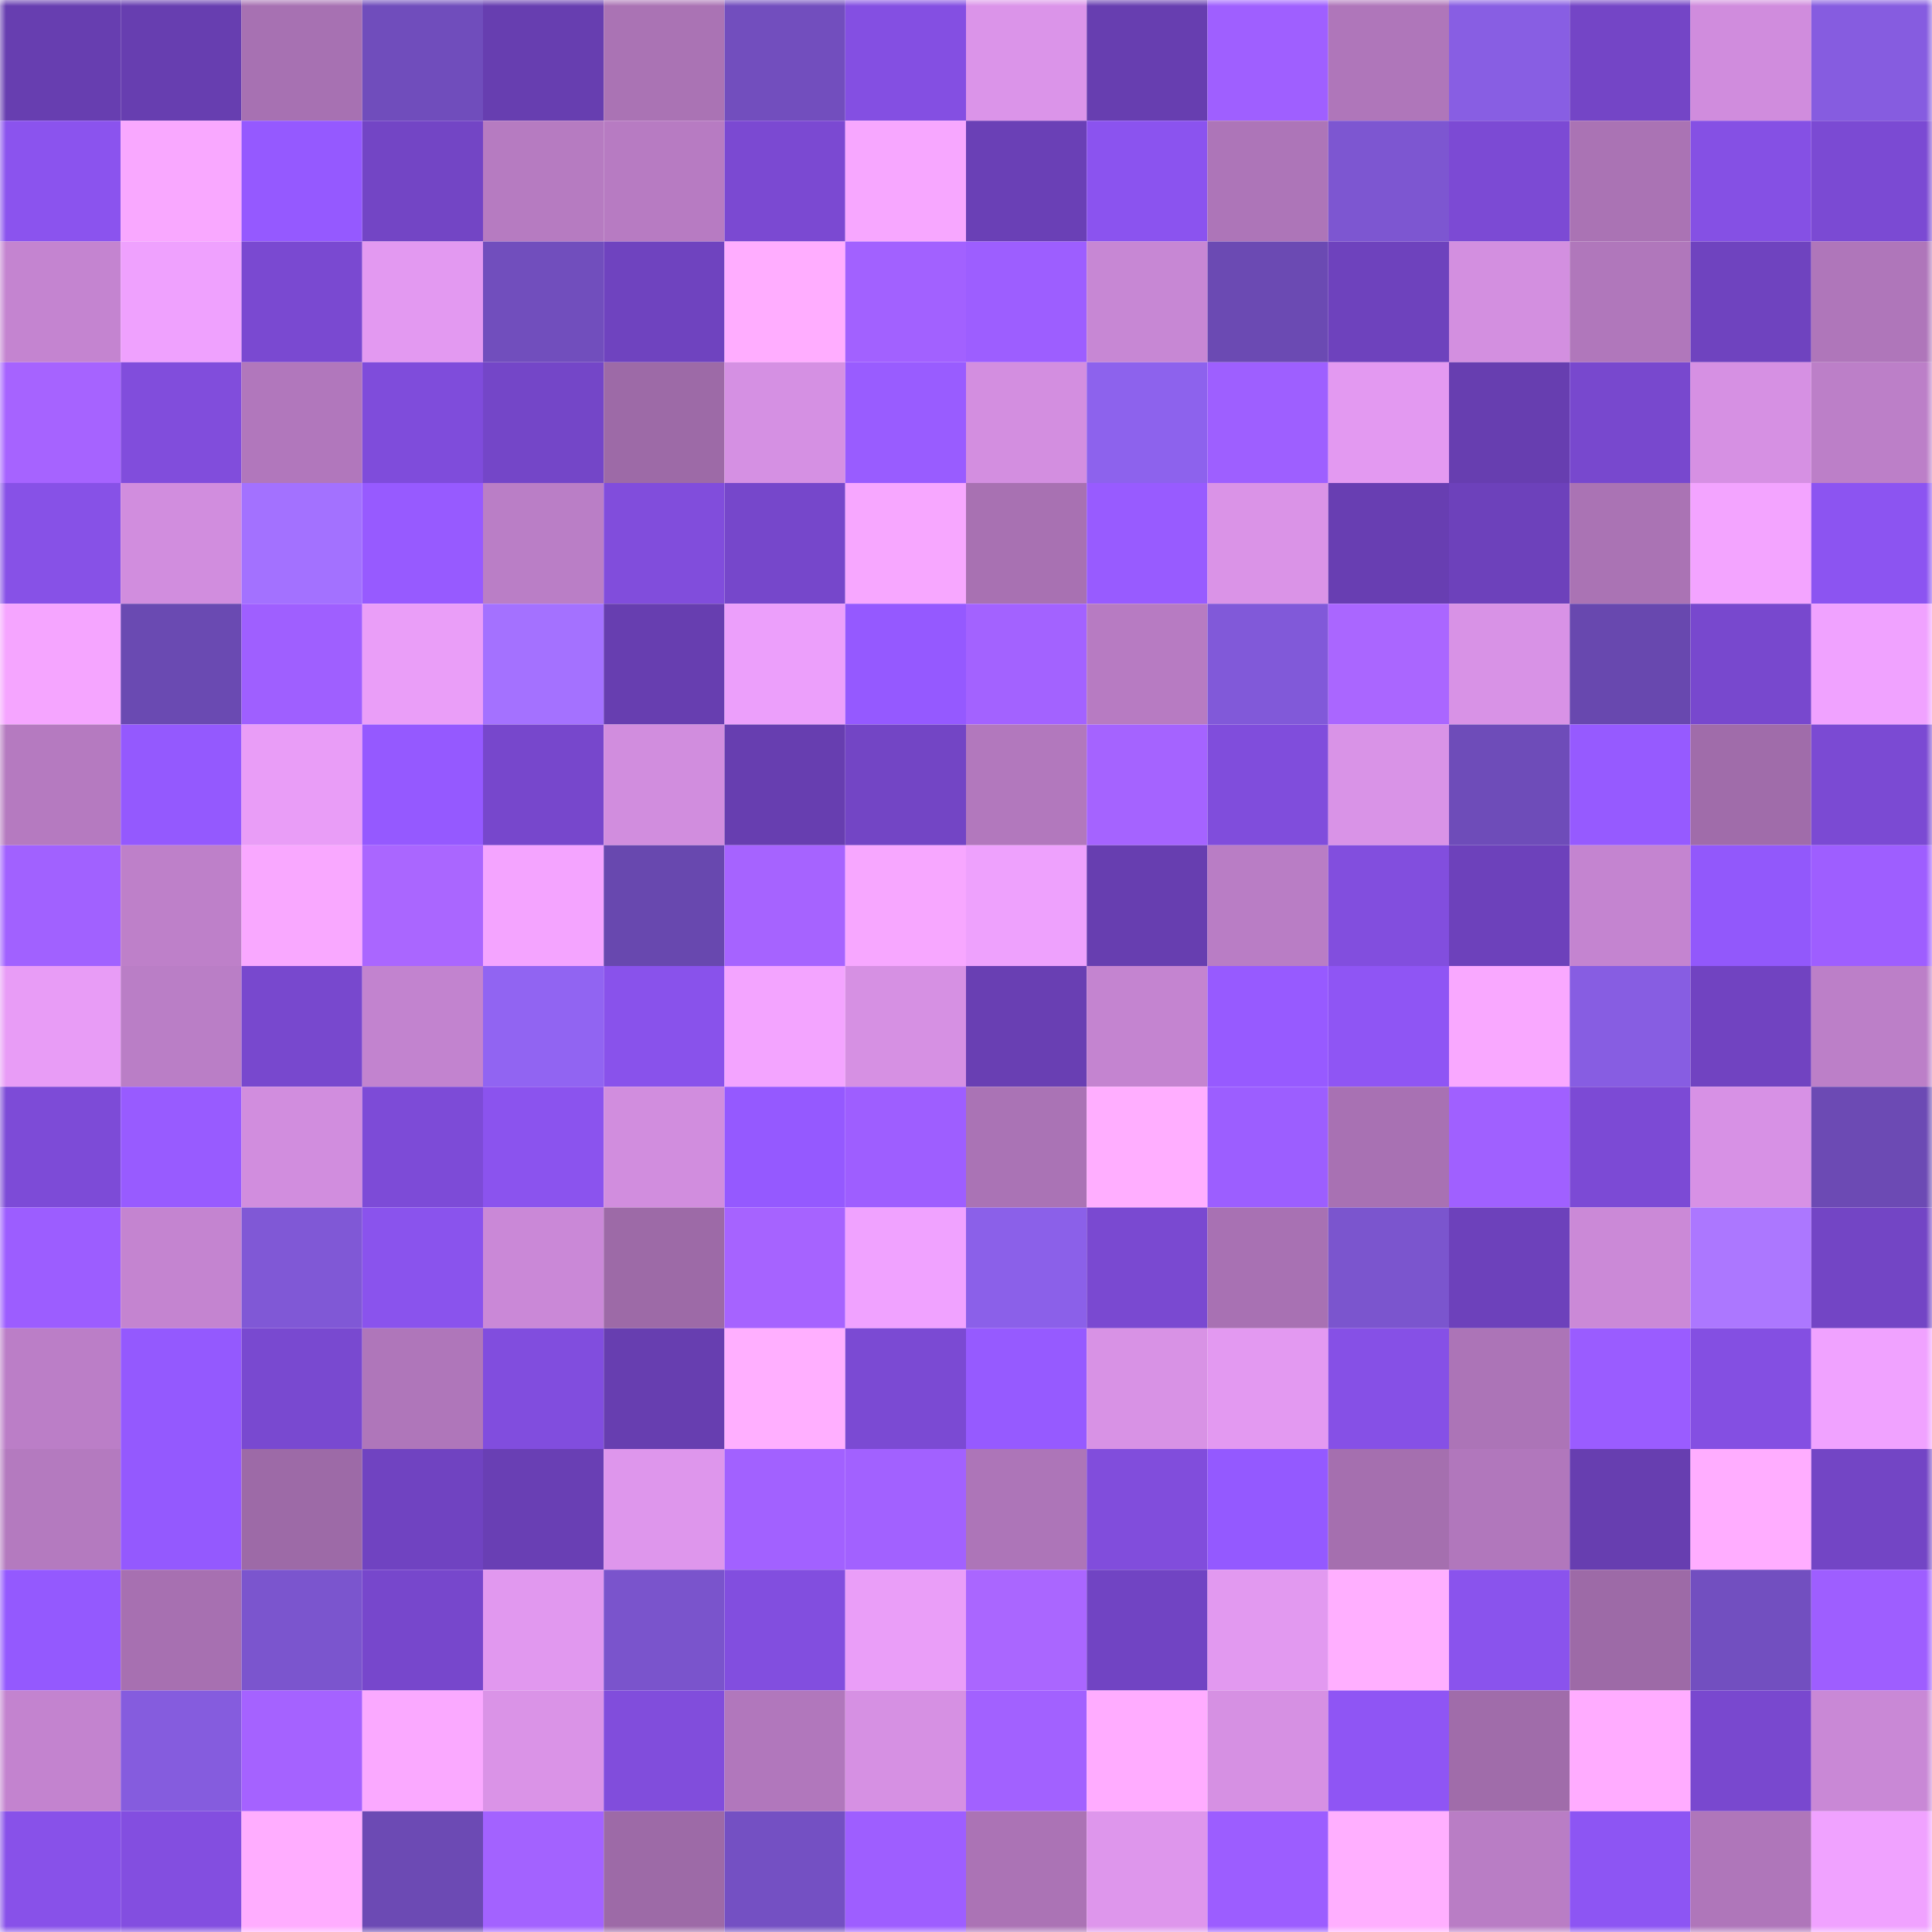 <svg viewBox="0 0 160 160" fill="none" role="img" xmlns="http://www.w3.org/2000/svg" width="240" height="240" name="linea%2Clily50.linea.eth"><mask id="1891999790" mask-type="alpha" maskUnits="userSpaceOnUse" x="0" y="0" width="160" height="160"><rect width="160" height="160" fill="#FFFFFF"></rect></mask><g mask="url(#1891999790)"><rect x="0" y="0" width="10" height="10" fill="#673eb0"></rect><rect x="10" y="0" width="10" height="10" fill="#673eb0"></rect><rect x="20" y="0" width="10" height="10" fill="#a771b2"></rect><rect x="30" y="0" width="10" height="10" fill="#704dbc"></rect><rect x="40" y="0" width="10" height="10" fill="#673eb0"></rect><rect x="50" y="0" width="10" height="10" fill="#aa73b4"></rect><rect x="60" y="0" width="10" height="10" fill="#724ebe"></rect><rect x="70" y="0" width="10" height="10" fill="#844fe2"></rect><rect x="80" y="0" width="10" height="10" fill="#db94e9"></rect><rect x="90" y="0" width="10" height="10" fill="#673eb0"></rect><rect x="100" y="0" width="10" height="10" fill="#9f5fff"></rect><rect x="110" y="0" width="10" height="10" fill="#af76ba"></rect><rect x="120" y="0" width="10" height="10" fill="#885ee3"></rect><rect x="130" y="0" width="10" height="10" fill="#7445c6"></rect><rect x="140" y="0" width="10" height="10" fill="#d08cdd"></rect><rect x="150" y="0" width="10" height="10" fill="#865ce0"></rect><rect x="0" y="10" width="10" height="10" fill="#8b53ee"></rect><rect x="10" y="10" width="10" height="10" fill="#f9a8ff"></rect><rect x="20" y="10" width="10" height="10" fill="#9559ff"></rect><rect x="30" y="10" width="10" height="10" fill="#7345c5"></rect><rect x="40" y="10" width="10" height="10" fill="#b67bc1"></rect><rect x="50" y="10" width="10" height="10" fill="#b77bc2"></rect><rect x="60" y="10" width="10" height="10" fill="#7b49d2"></rect><rect x="70" y="10" width="10" height="10" fill="#f7a7ff"></rect><rect x="80" y="10" width="10" height="10" fill="#6a40b6"></rect><rect x="90" y="10" width="10" height="10" fill="#8b53ef"></rect><rect x="100" y="10" width="10" height="10" fill="#ad75b8"></rect><rect x="110" y="10" width="10" height="10" fill="#7d56d1"></rect><rect x="120" y="10" width="10" height="10" fill="#7c4ad4"></rect><rect x="130" y="10" width="10" height="10" fill="#aa73b4"></rect><rect x="140" y="10" width="10" height="10" fill="#8550e4"></rect><rect x="150" y="10" width="10" height="10" fill="#7b4ad3"></rect><rect x="0" y="20" width="10" height="10" fill="#c484d0"></rect><rect x="10" y="20" width="10" height="10" fill="#efa1fe"></rect><rect x="20" y="20" width="10" height="10" fill="#7a49d1"></rect><rect x="30" y="20" width="10" height="10" fill="#e399f1"></rect><rect x="40" y="20" width="10" height="10" fill="#714ebd"></rect><rect x="50" y="20" width="10" height="10" fill="#6f43bf"></rect><rect x="60" y="20" width="10" height="10" fill="#ffadff"></rect><rect x="70" y="20" width="10" height="10" fill="#a261ff"></rect><rect x="80" y="20" width="10" height="10" fill="#9d5eff"></rect><rect x="90" y="20" width="10" height="10" fill="#c787d4"></rect><rect x="100" y="20" width="10" height="10" fill="#6b4ab3"></rect><rect x="110" y="20" width="10" height="10" fill="#6e42bd"></rect><rect x="120" y="20" width="10" height="10" fill="#d38fe0"></rect><rect x="130" y="20" width="10" height="10" fill="#b077bb"></rect><rect x="140" y="20" width="10" height="10" fill="#6f43bf"></rect><rect x="150" y="20" width="10" height="10" fill="#af76ba"></rect><rect x="0" y="30" width="10" height="10" fill="#a663ff"></rect><rect x="10" y="30" width="10" height="10" fill="#814ddc"></rect><rect x="20" y="30" width="10" height="10" fill="#b177bc"></rect><rect x="30" y="30" width="10" height="10" fill="#7f4cdb"></rect><rect x="40" y="30" width="10" height="10" fill="#7446c8"></rect><rect x="50" y="30" width="10" height="10" fill="#9d6aa7"></rect><rect x="60" y="30" width="10" height="10" fill="#d590e3"></rect><rect x="70" y="30" width="10" height="10" fill="#995cff"></rect><rect x="80" y="30" width="10" height="10" fill="#d38ee0"></rect><rect x="90" y="30" width="10" height="10" fill="#8d62ed"></rect><rect x="100" y="30" width="10" height="10" fill="#9e5fff"></rect><rect x="110" y="30" width="10" height="10" fill="#e399f1"></rect><rect x="120" y="30" width="10" height="10" fill="#673eb0"></rect><rect x="130" y="30" width="10" height="10" fill="#7848ce"></rect><rect x="140" y="30" width="10" height="10" fill="#d690e3"></rect><rect x="150" y="30" width="10" height="10" fill="#bc7fc8"></rect><rect x="0" y="40" width="10" height="10" fill="#8751e7"></rect><rect x="10" y="40" width="10" height="10" fill="#d18dde"></rect><rect x="20" y="40" width="10" height="10" fill="#a371ff"></rect><rect x="30" y="40" width="10" height="10" fill="#975aff"></rect><rect x="40" y="40" width="10" height="10" fill="#ba7ec6"></rect><rect x="50" y="40" width="10" height="10" fill="#814ddc"></rect><rect x="60" y="40" width="10" height="10" fill="#7647cb"></rect><rect x="70" y="40" width="10" height="10" fill="#f7a7ff"></rect><rect x="80" y="40" width="10" height="10" fill="#a871b2"></rect><rect x="90" y="40" width="10" height="10" fill="#985bff"></rect><rect x="100" y="40" width="10" height="10" fill="#da93e7"></rect><rect x="110" y="40" width="10" height="10" fill="#683eb2"></rect><rect x="120" y="40" width="10" height="10" fill="#6d41bb"></rect><rect x="130" y="40" width="10" height="10" fill="#aa73b4"></rect><rect x="140" y="40" width="10" height="10" fill="#f3a4ff"></rect><rect x="150" y="40" width="10" height="10" fill="#8c54f1"></rect><rect x="0" y="50" width="10" height="10" fill="#f5a5ff"></rect><rect x="10" y="50" width="10" height="10" fill="#6a4ab2"></rect><rect x="20" y="50" width="10" height="10" fill="#9f5fff"></rect><rect x="30" y="50" width="10" height="10" fill="#ea9ef8"></rect><rect x="40" y="50" width="10" height="10" fill="#a471ff"></rect><rect x="50" y="50" width="10" height="10" fill="#673eb0"></rect><rect x="60" y="50" width="10" height="10" fill="#ec9ffb"></rect><rect x="70" y="50" width="10" height="10" fill="#9559ff"></rect><rect x="80" y="50" width="10" height="10" fill="#a362ff"></rect><rect x="90" y="50" width="10" height="10" fill="#b77bc2"></rect><rect x="100" y="50" width="10" height="10" fill="#8159d9"></rect><rect x="110" y="50" width="10" height="10" fill="#aa66ff"></rect><rect x="120" y="50" width="10" height="10" fill="#d892e6"></rect><rect x="130" y="50" width="10" height="10" fill="#6848af"></rect><rect x="140" y="50" width="10" height="10" fill="#7848ce"></rect><rect x="150" y="50" width="10" height="10" fill="#f0a2ff"></rect><rect x="0" y="60" width="10" height="10" fill="#b57ac0"></rect><rect x="10" y="60" width="10" height="10" fill="#9459fe"></rect><rect x="20" y="60" width="10" height="10" fill="#e99df7"></rect><rect x="30" y="60" width="10" height="10" fill="#9559ff"></rect><rect x="40" y="60" width="10" height="10" fill="#7747cc"></rect><rect x="50" y="60" width="10" height="10" fill="#d18dde"></rect><rect x="60" y="60" width="10" height="10" fill="#673eb0"></rect><rect x="70" y="60" width="10" height="10" fill="#7345c5"></rect><rect x="80" y="60" width="10" height="10" fill="#b278bd"></rect><rect x="90" y="60" width="10" height="10" fill="#a563ff"></rect><rect x="100" y="60" width="10" height="10" fill="#804ddc"></rect><rect x="110" y="60" width="10" height="10" fill="#d993e7"></rect><rect x="120" y="60" width="10" height="10" fill="#6e4cb9"></rect><rect x="130" y="60" width="10" height="10" fill="#965aff"></rect><rect x="140" y="60" width="10" height="10" fill="#a06caa"></rect><rect x="150" y="60" width="10" height="10" fill="#7b4ad3"></rect><rect x="0" y="70" width="10" height="10" fill="#a161ff"></rect><rect x="10" y="70" width="10" height="10" fill="#be80c9"></rect><rect x="20" y="70" width="10" height="10" fill="#f9a8ff"></rect><rect x="30" y="70" width="10" height="10" fill="#aa66ff"></rect><rect x="40" y="70" width="10" height="10" fill="#f4a4ff"></rect><rect x="50" y="70" width="10" height="10" fill="#6848af"></rect><rect x="60" y="70" width="10" height="10" fill="#a663ff"></rect><rect x="70" y="70" width="10" height="10" fill="#f7a7ff"></rect><rect x="80" y="70" width="10" height="10" fill="#eea1fd"></rect><rect x="90" y="70" width="10" height="10" fill="#673eb0"></rect><rect x="100" y="70" width="10" height="10" fill="#b97dc5"></rect><rect x="110" y="70" width="10" height="10" fill="#824ede"></rect><rect x="120" y="70" width="10" height="10" fill="#6d41bb"></rect><rect x="130" y="70" width="10" height="10" fill="#c484d0"></rect><rect x="140" y="70" width="10" height="10" fill="#9258fb"></rect><rect x="150" y="70" width="10" height="10" fill="#9e5eff"></rect><rect x="0" y="80" width="10" height="10" fill="#e89cf6"></rect><rect x="10" y="80" width="10" height="10" fill="#ba7ec6"></rect><rect x="20" y="80" width="10" height="10" fill="#7848ce"></rect><rect x="30" y="80" width="10" height="10" fill="#c283cf"></rect><rect x="40" y="80" width="10" height="10" fill="#9164f2"></rect><rect x="50" y="80" width="10" height="10" fill="#8952eb"></rect><rect x="60" y="80" width="10" height="10" fill="#f3a4ff"></rect><rect x="70" y="80" width="10" height="10" fill="#d690e3"></rect><rect x="80" y="80" width="10" height="10" fill="#693fb3"></rect><rect x="90" y="80" width="10" height="10" fill="#c484d0"></rect><rect x="100" y="80" width="10" height="10" fill="#975aff"></rect><rect x="110" y="80" width="10" height="10" fill="#8f55f4"></rect><rect x="120" y="80" width="10" height="10" fill="#f9a8ff"></rect><rect x="130" y="80" width="10" height="10" fill="#875de2"></rect><rect x="140" y="80" width="10" height="10" fill="#7143c1"></rect><rect x="150" y="80" width="10" height="10" fill="#bc7fc8"></rect><rect x="0" y="90" width="10" height="10" fill="#7d4bd7"></rect><rect x="10" y="90" width="10" height="10" fill="#985bff"></rect><rect x="20" y="90" width="10" height="10" fill="#d18dde"></rect><rect x="30" y="90" width="10" height="10" fill="#7d4bd7"></rect><rect x="40" y="90" width="10" height="10" fill="#8b53ee"></rect><rect x="50" y="90" width="10" height="10" fill="#d18dde"></rect><rect x="60" y="90" width="10" height="10" fill="#9559ff"></rect><rect x="70" y="90" width="10" height="10" fill="#9e5eff"></rect><rect x="80" y="90" width="10" height="10" fill="#aa73b5"></rect><rect x="90" y="90" width="10" height="10" fill="#ffaeff"></rect><rect x="100" y="90" width="10" height="10" fill="#9c5eff"></rect><rect x="110" y="90" width="10" height="10" fill="#a871b3"></rect><rect x="120" y="90" width="10" height="10" fill="#a060ff"></rect><rect x="130" y="90" width="10" height="10" fill="#7c4ad5"></rect><rect x="140" y="90" width="10" height="10" fill="#d791e5"></rect><rect x="150" y="90" width="10" height="10" fill="#6c4ab4"></rect><rect x="0" y="100" width="10" height="10" fill="#9c5dff"></rect><rect x="10" y="100" width="10" height="10" fill="#c484d0"></rect><rect x="20" y="100" width="10" height="10" fill="#8058d6"></rect><rect x="30" y="100" width="10" height="10" fill="#8a53ed"></rect><rect x="40" y="100" width="10" height="10" fill="#ca88d7"></rect><rect x="50" y="100" width="10" height="10" fill="#9d6aa7"></rect><rect x="60" y="100" width="10" height="10" fill="#a663ff"></rect><rect x="70" y="100" width="10" height="10" fill="#f0a2ff"></rect><rect x="80" y="100" width="10" height="10" fill="#8b60e9"></rect><rect x="90" y="100" width="10" height="10" fill="#7a49d1"></rect><rect x="100" y="100" width="10" height="10" fill="#a871b3"></rect><rect x="110" y="100" width="10" height="10" fill="#7b55ce"></rect><rect x="120" y="100" width="10" height="10" fill="#6d41bb"></rect><rect x="130" y="100" width="10" height="10" fill="#cb89d7"></rect><rect x="140" y="100" width="10" height="10" fill="#ac77ff"></rect><rect x="150" y="100" width="10" height="10" fill="#7345c5"></rect><rect x="0" y="110" width="10" height="10" fill="#bb7ec7"></rect><rect x="10" y="110" width="10" height="10" fill="#9459fe"></rect><rect x="20" y="110" width="10" height="10" fill="#7949d0"></rect><rect x="30" y="110" width="10" height="10" fill="#af76ba"></rect><rect x="40" y="110" width="10" height="10" fill="#814dde"></rect><rect x="50" y="110" width="10" height="10" fill="#673eb0"></rect><rect x="60" y="110" width="10" height="10" fill="#ffafff"></rect><rect x="70" y="110" width="10" height="10" fill="#7b4ad3"></rect><rect x="80" y="110" width="10" height="10" fill="#965aff"></rect><rect x="90" y="110" width="10" height="10" fill="#d892e5"></rect><rect x="100" y="110" width="10" height="10" fill="#e399f1"></rect><rect x="110" y="110" width="10" height="10" fill="#8650e6"></rect><rect x="120" y="110" width="10" height="10" fill="#ac74b7"></rect><rect x="130" y="110" width="10" height="10" fill="#9a5cff"></rect><rect x="140" y="110" width="10" height="10" fill="#844fe2"></rect><rect x="150" y="110" width="10" height="10" fill="#f0a2ff"></rect><rect x="0" y="120" width="10" height="10" fill="#b47abf"></rect><rect x="10" y="120" width="10" height="10" fill="#9459fe"></rect><rect x="20" y="120" width="10" height="10" fill="#9d6aa7"></rect><rect x="30" y="120" width="10" height="10" fill="#7043c1"></rect><rect x="40" y="120" width="10" height="10" fill="#693fb4"></rect><rect x="50" y="120" width="10" height="10" fill="#de96ec"></rect><rect x="60" y="120" width="10" height="10" fill="#a261ff"></rect><rect x="70" y="120" width="10" height="10" fill="#a261ff"></rect><rect x="80" y="120" width="10" height="10" fill="#ad75b8"></rect><rect x="90" y="120" width="10" height="10" fill="#814ddc"></rect><rect x="100" y="120" width="10" height="10" fill="#9459ff"></rect><rect x="110" y="120" width="10" height="10" fill="#a56faf"></rect><rect x="120" y="120" width="10" height="10" fill="#b177bc"></rect><rect x="130" y="120" width="10" height="10" fill="#673eb0"></rect><rect x="140" y="120" width="10" height="10" fill="#ffadff"></rect><rect x="150" y="120" width="10" height="10" fill="#7345c5"></rect><rect x="0" y="130" width="10" height="10" fill="#9459fe"></rect><rect x="10" y="130" width="10" height="10" fill="#a770b1"></rect><rect x="20" y="130" width="10" height="10" fill="#7b55ce"></rect><rect x="30" y="130" width="10" height="10" fill="#7747cc"></rect><rect x="40" y="130" width="10" height="10" fill="#e198ef"></rect><rect x="50" y="130" width="10" height="10" fill="#7a54cc"></rect><rect x="60" y="130" width="10" height="10" fill="#824edf"></rect><rect x="70" y="130" width="10" height="10" fill="#ea9ef8"></rect><rect x="80" y="130" width="10" height="10" fill="#aa66ff"></rect><rect x="90" y="130" width="10" height="10" fill="#7144c3"></rect><rect x="100" y="130" width="10" height="10" fill="#e299f0"></rect><rect x="110" y="130" width="10" height="10" fill="#ffafff"></rect><rect x="120" y="130" width="10" height="10" fill="#8a53ed"></rect><rect x="130" y="130" width="10" height="10" fill="#9d6aa7"></rect><rect x="140" y="130" width="10" height="10" fill="#724fc0"></rect><rect x="150" y="130" width="10" height="10" fill="#9e5eff"></rect><rect x="0" y="140" width="10" height="10" fill="#c383cf"></rect><rect x="10" y="140" width="10" height="10" fill="#855cde"></rect><rect x="20" y="140" width="10" height="10" fill="#a562ff"></rect><rect x="30" y="140" width="10" height="10" fill="#faa9ff"></rect><rect x="40" y="140" width="10" height="10" fill="#da93e7"></rect><rect x="50" y="140" width="10" height="10" fill="#814ddc"></rect><rect x="60" y="140" width="10" height="10" fill="#b177bc"></rect><rect x="70" y="140" width="10" height="10" fill="#d690e3"></rect><rect x="80" y="140" width="10" height="10" fill="#a261ff"></rect><rect x="90" y="140" width="10" height="10" fill="#ffacff"></rect><rect x="100" y="140" width="10" height="10" fill="#d690e3"></rect><rect x="110" y="140" width="10" height="10" fill="#8f55f4"></rect><rect x="120" y="140" width="10" height="10" fill="#a06caa"></rect><rect x="130" y="140" width="10" height="10" fill="#ffacff"></rect><rect x="140" y="140" width="10" height="10" fill="#7948cf"></rect><rect x="150" y="140" width="10" height="10" fill="#c988d6"></rect><rect x="0" y="150" width="10" height="10" fill="#8851e9"></rect><rect x="10" y="150" width="10" height="10" fill="#834ee0"></rect><rect x="20" y="150" width="10" height="10" fill="#ffadff"></rect><rect x="30" y="150" width="10" height="10" fill="#6c4ab4"></rect><rect x="40" y="150" width="10" height="10" fill="#a362ff"></rect><rect x="50" y="150" width="10" height="10" fill="#9d6aa7"></rect><rect x="60" y="150" width="10" height="10" fill="#7450c3"></rect><rect x="70" y="150" width="10" height="10" fill="#9e5eff"></rect><rect x="80" y="150" width="10" height="10" fill="#ab73b5"></rect><rect x="90" y="150" width="10" height="10" fill="#de96ec"></rect><rect x="100" y="150" width="10" height="10" fill="#9c5dff"></rect><rect x="110" y="150" width="10" height="10" fill="#ffafff"></rect><rect x="120" y="150" width="10" height="10" fill="#b97dc5"></rect><rect x="130" y="150" width="10" height="10" fill="#8d55f3"></rect><rect x="140" y="150" width="10" height="10" fill="#af76ba"></rect><rect x="150" y="150" width="10" height="10" fill="#f0a2ff"></rect></g></svg>